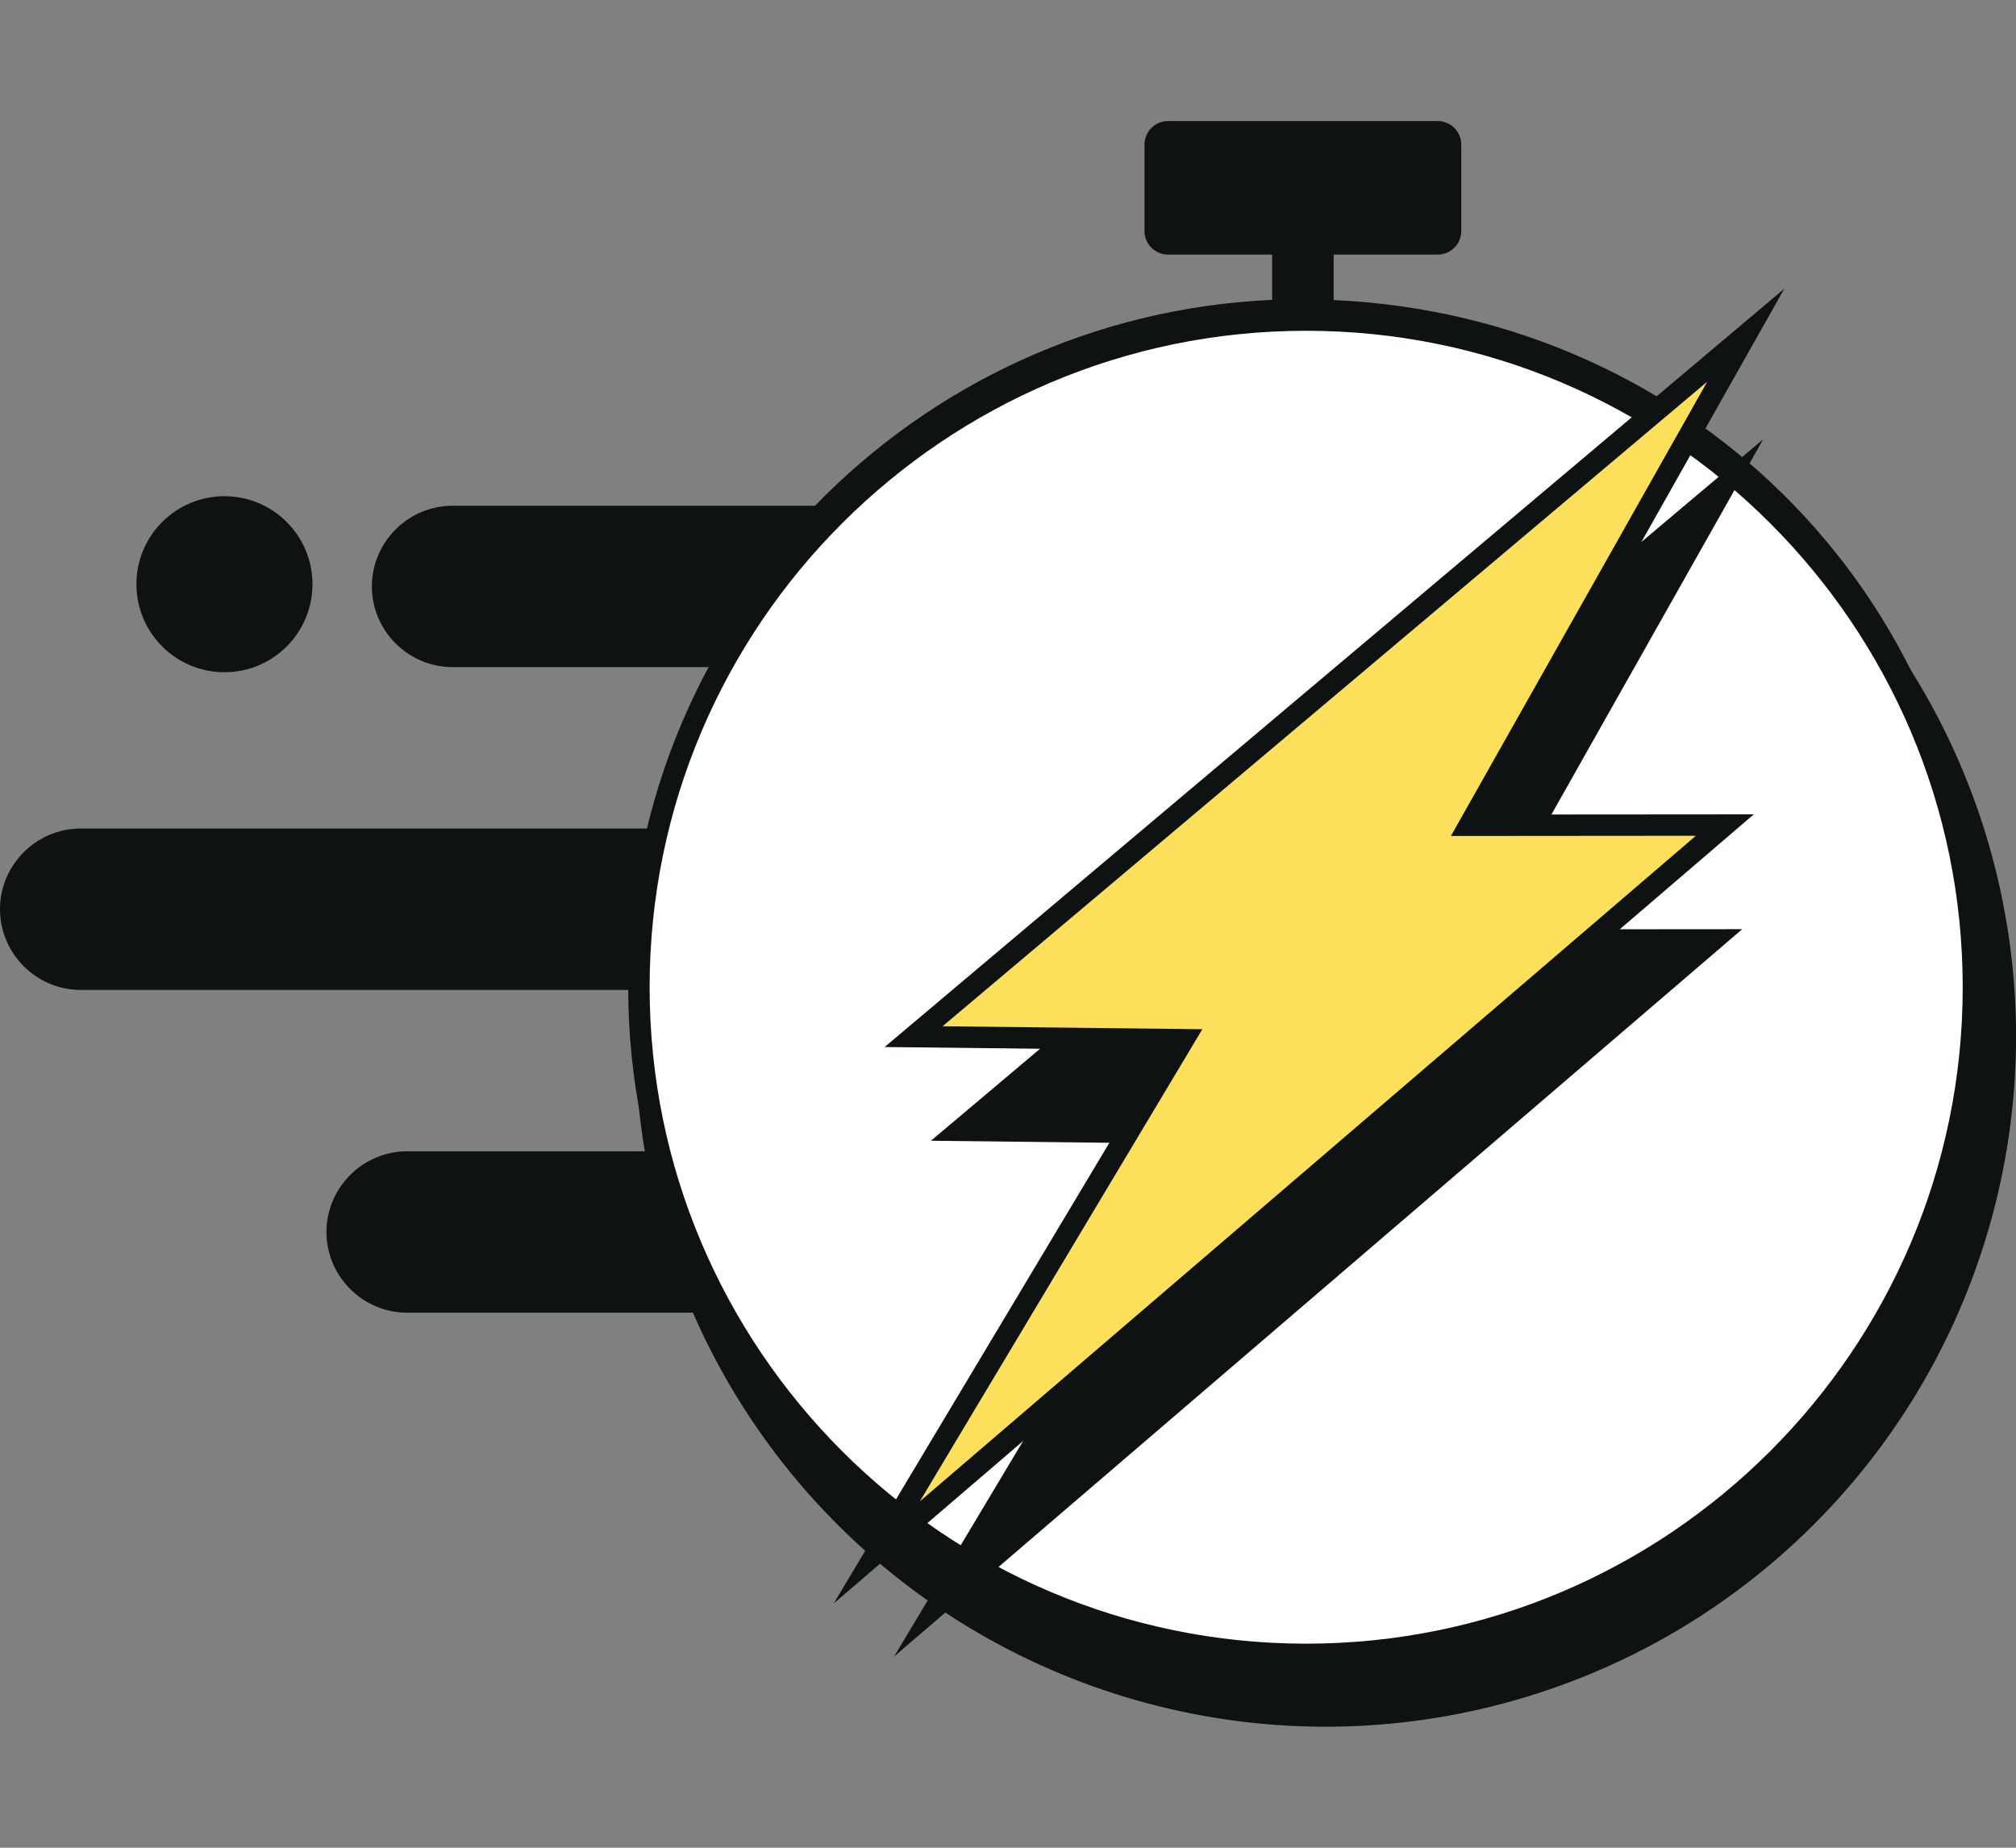 <?xml version="1.0" encoding="UTF-8"?>
<svg id="a" data-name="Layer 1" xmlns="http://www.w3.org/2000/svg" viewBox="0 0 300 275">
  <rect x="0" y="0" width="300" height="275" fill="#808080" stroke="none"/>
  <defs>
    <style>
      .b {
        fill: #0f1212;
      }

      .b, .c, .d {
        stroke-width: 0px;
      }

      .c {
        fill: #fce05c;
      }

      .d {
        fill: #fff;
      }
    </style>
  </defs>
  <circle class="b" cx="197.26" cy="154.25" r="102.74" transform="translate(-51.29 184.66) rotate(-45)"/>
  <path class="b" d="M198.46,44.63v-6.74h15.49c1.93,0,3.5-1.57,3.5-3.5v-12.87c0-1.93-1.57-3.5-3.5-3.5h-40.14c-1.93,0-3.5,1.57-3.5,3.5v12.87c0,1.93,1.57,3.5,3.5,3.5h15.49v6.74c-26.66,1.19-50.63,12.71-68.02,30.64h-53.93c-6.6,0-12.01,5.4-12.01,12.01s5.4,12,12,12.01h92.79c6.6,0,12.01,5.4,12.01,12.01s-5.4,12.01-12.01,12.01H12.01c-6.6,0-12.01,5.4-12.01,12.01s5.4,12.01,12.01,12.01h110.33c6.6,0,12.01,5.4,12.01,12.01s-5.4,12.01-12.01,12.01h-61.75c-6.6,0-12.01,5.4-12.01,12.01s5.4,12.01,12.01,12.01h45.21c17.36,30.71,50.29,51.45,88.08,51.45,55.86,0,101.14-45.28,101.14-101.14s-42.82-98.62-96.55-101.02Z"/>
  <circle class="d" cx="193.37" cy="147.13" r="99.29" transform="translate(-47.4 179.82) rotate(-45)"/>
  <path class="b" d="M194.37,247.81c-55.63,0-100.89-45.26-100.89-100.89s45.26-100.89,100.89-100.89,100.89,45.26,100.89,100.89-45.26,100.89-100.89,100.89ZM194.37,49.23c-53.87,0-97.7,43.83-97.7,97.7s43.83,97.7,97.7,97.7,97.7-43.83,97.7-97.7-43.83-97.7-97.7-97.7Z"/>
  <polygon class="b" points="262.37 65.39 138.53 169.78 178.71 170.24 133.06 246.53 259.26 138.29 221.22 138.32 262.37 65.39"/>
  <g>
    <polygon class="c" points="259.79 49.89 135.95 154.28 176.13 154.74 130.48 231.03 256.67 122.79 218.64 122.82 259.79 49.89"/>
    <path class="b" d="M124.08,238.62l49.25-82.32-41.69-.47,133.88-112.86-44.15,78.26,39.61-.03-136.9,117.43ZM140.26,152.74l38.66.44-42.04,70.27,115.48-99.06-36.45.03,38.14-67.61-113.79,95.93Z"/>
  </g>
  <circle class="b" cx="33.4" cy="86.95" r="13.1"/>
</svg>